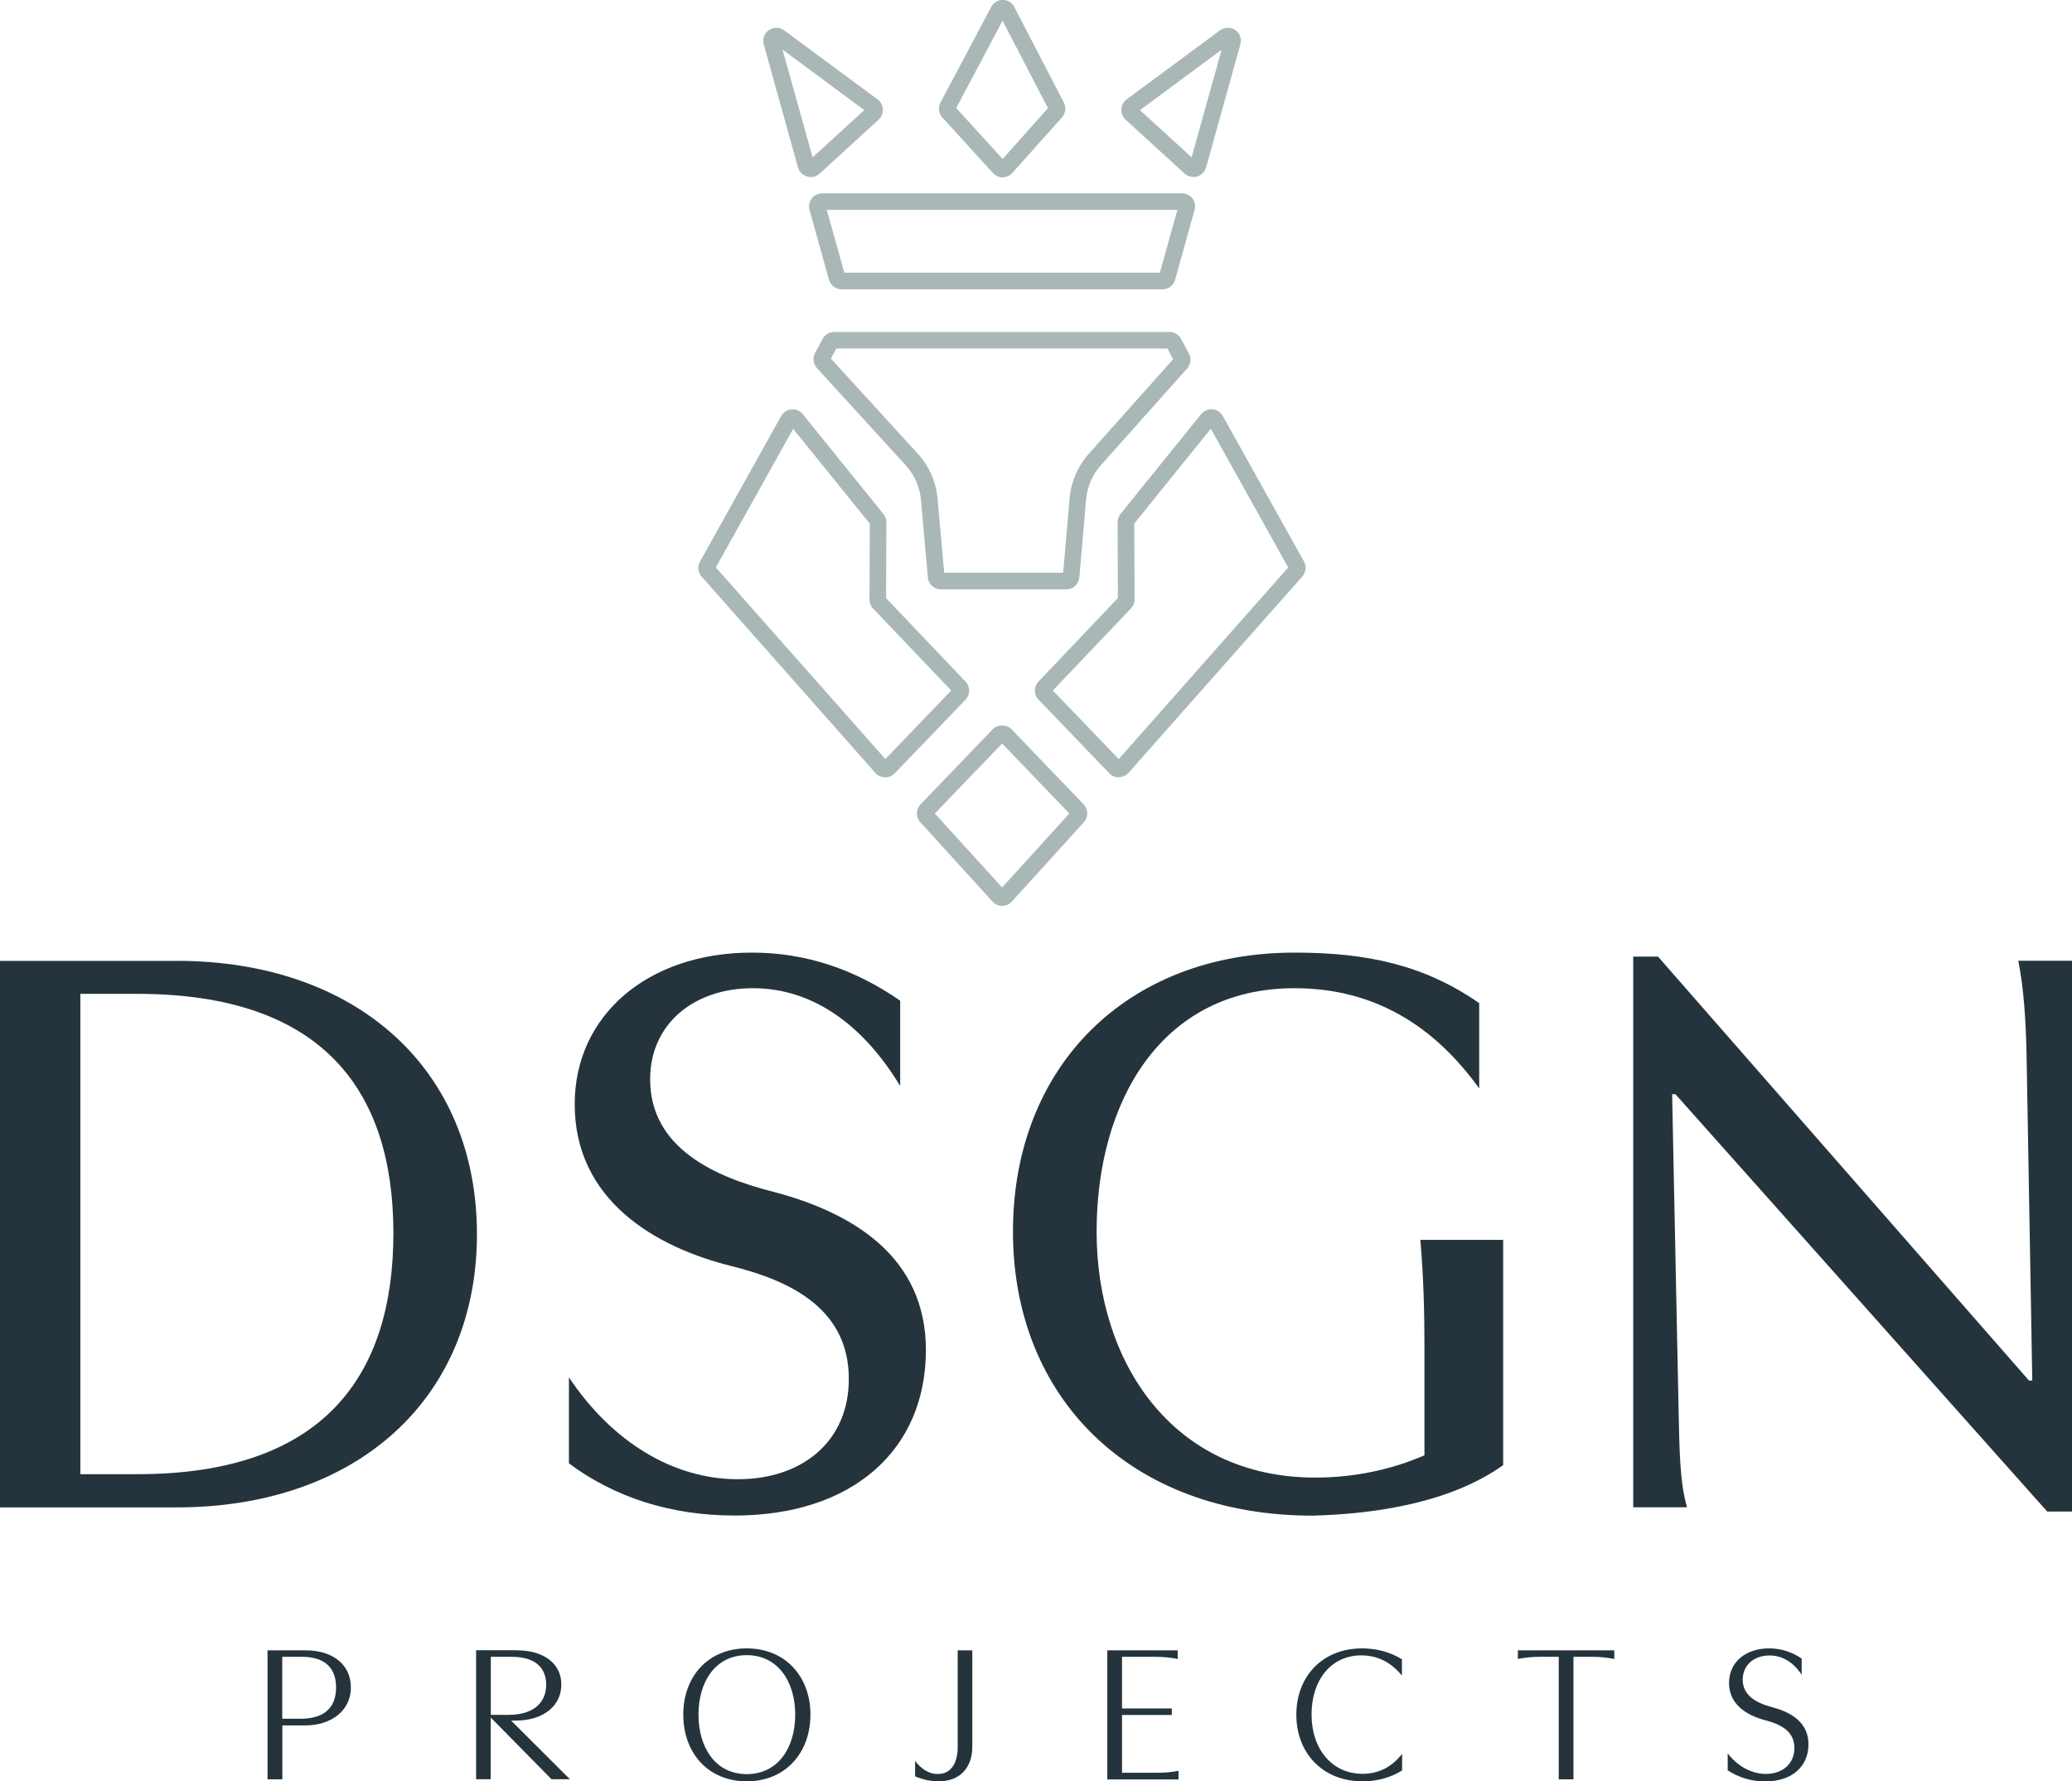 <?xml version="1.0" encoding="UTF-8"?><svg id="Layer_1" xmlns="http://www.w3.org/2000/svg" viewBox="0 0 201.36 173.12"><defs><style>.cls-1{fill:#25343c;}.cls-1,.cls-2{stroke-width:0px;}.cls-2{fill:#a9b8b7;}</style></defs><path class="cls-2" d="M97.39,88.04h0c-.36,0-.7-.15-.94-.42l-7.01-7.71c-.45-.49-.44-1.26.02-1.74l7.01-7.29c.48-.5,1.36-.5,1.84,0l7,7.29c.46.48.47,1.25.02,1.74l-7,7.71c-.24.27-.58.42-.94.42ZM90.85,79.06l6.54,7.19,6.53-7.19-6.53-6.8-6.54,6.8Z"/><path class="cls-2" d="M97.45,17.24c-.36,0-.7-.15-.94-.41l-4.93-5.41c-.36-.4-.44-.98-.18-1.46l4.93-9.29c.22-.42.65-.68,1.12-.68h0c.48,0,.91.27,1.12.69l4.82,9.29c.24.46.17,1.04-.18,1.43h0s-4.82,5.4-4.82,5.4c-.24.27-.58.42-.94.43h0ZM92.93,10.51l4.51,4.94,4.4-4.94-4.41-8.5-4.51,8.5Z"/><path class="cls-2" d="M78.79,17.2c-.12,0-.24-.02-.36-.05-.43-.12-.76-.45-.88-.88l-3.33-11.96c-.15-.53.05-1.08.51-1.39.46-.31,1.04-.3,1.48.03l9.07,6.71c.31.23.5.58.52.96.02.38-.13.75-.41,1.01l-5.74,5.25c-.24.22-.54.33-.86.33ZM76.05,4.83l2.92,10.46,5.02-4.59-7.93-5.87ZM75.78,3.87h0s0,0,0,0h0Z"/><path class="cls-2" d="M115.98,17.2c-.31,0-.62-.12-.86-.33l-5.74-5.25c-.28-.26-.43-.62-.41-1,.02-.38.21-.73.51-.96l9.08-6.71c.45-.33,1.03-.34,1.48-.03.46.31.65.86.5,1.39l-3.33,11.96c-.12.43-.45.76-.88.88-.12.03-.24.05-.35.05ZM110.78,10.7l5.02,4.59,2.92-10.46-7.93,5.87ZM118.98,3.87h0s0,0,0,0Z"/><path class="cls-2" d="M112.98,28.12h-31.19c-.57,0-1.07-.38-1.23-.93l-1.89-6.79c-.11-.39-.03-.79.21-1.11.24-.32.61-.5,1.01-.5h34.98c.4,0,.77.18,1.01.5.24.32.32.72.21,1.11l-1.89,6.79c-.15.55-.66.93-1.23.93ZM82.05,26.5h30.67l1.7-6.1h-34.07l1.7,6.1Z"/><path class="cls-2" d="M103.63,57.28h-12.19c-.66,0-1.21-.5-1.27-1.16l-.67-7.55c-.11-1.24-.64-2.43-1.48-3.35l-8.63-9.45c-.36-.4-.44-.99-.18-1.46l.74-1.38c.22-.41.65-.67,1.12-.67h32.58c.47,0,.9.26,1.12.67l.77,1.43c.25.47.18,1.05-.17,1.45l-8.39,9.41c-.82.92-1.32,2.09-1.43,3.31l-.66,7.59c-.06.66-.6,1.16-1.27,1.16ZM103.29,55.97h0s0,0,0,0ZM91.76,55.66h11.56l.63-7.27c.14-1.57.79-3.08,1.83-4.25l8.23-9.23-.56-1.04h-32.17l-.53.98,8.47,9.27c1.08,1.18,1.75,2.71,1.89,4.3l.65,7.24Z"/><path class="cls-2" d="M108.73,75.55c-.35,0-.68-.14-.92-.39l-6.88-7.16c-.48-.49-.48-1.27,0-1.77l7.71-8.11-.03-7.36c0-.29.1-.58.28-.81l7.86-9.73c.31-.34.72-.49,1.13-.44.41.05.77.3.96.66l7.89,14.14c.26.47.18,1.06-.18,1.46l-16.88,19.07c-.25.27-.58.42-.93.42,0,0-.01,0-.02,0ZM102.32,67.11l6.4,6.66,16.47-18.62-7.52-13.48-7.44,9.21.03,7.37c0,.33-.12.64-.35.88l-7.59,7.97ZM102.1,67.34h0s0,0,0,0ZM102.1,66.87h0s0,0,0,0ZM108.64,58.26h0s0,0,0,0ZM108.74,58.02s0,0,0,0h0ZM125.35,54.97s0,0,0,0h0ZM110.15,50.97h0s0,0,0,0ZM110.23,50.75h0s0,0,0,0ZM117.43,41.23s0,0,0,0h0Z"/><path class="cls-2" d="M86.03,75.55s-.01,0-.02,0c-.35,0-.69-.16-.93-.42l-16.89-19.09c-.36-.39-.43-.98-.17-1.45l7.89-14.15c.19-.35.55-.6.96-.65.41-.05.82.1,1.1.41l7.89,9.76c.18.23.28.51.28.81l-.03,7.36,7.72,8.11c.47.5.47,1.27,0,1.76l-6.88,7.16c-.24.25-.57.39-.92.39ZM69.57,55.15l16.47,18.62,6.4-6.66-7.59-7.97c-.23-.24-.35-.55-.35-.88l.03-7.37-7.45-9.21-7.52,13.48ZM69.41,54.97h0s0,0,0,0ZM77.34,41.22h0s0,0,0,0Z"/><path class="cls-1" d="M17.14,93.38c17.62,0,29.21,10.62,29.21,26.56s-11.59,26.56-29.21,26.56H0v-53.11h17.14ZM7.81,143.27h5.55c18.03,0,24.87-9.5,24.87-23.42s-6.92-23.26-24.87-23.26h-5.55v46.68Z"/><path class="cls-1" d="M55.29,133.86c4.19,6.28,10.14,9.9,16.42,9.9s10.78-3.7,10.78-9.74c0-6.76-5.55-9.5-11.27-10.94-7.56-1.85-15.37-6.44-15.37-15.77,0-8.61,7.08-14.73,17.22-14.73,5.23,0,9.98,1.61,14.41,4.67v8.29c-3.46-5.71-8.29-9.5-14.32-9.5-5.71,0-9.98,3.46-9.98,8.85,0,6.68,6.28,9.5,11.99,10.94,7.65,2.01,14.81,6.28,14.81,15.37,0,9.74-7.16,16.09-18.59,16.09-6.2,0-11.67-1.77-16.1-5.07v-8.37Z"/><path class="cls-1" d="M138.43,141.42v-10.46c0-3.3-.08-6.84-.4-10.46h8.05v21.89c-5.07,3.62-12.31,4.75-18.51,4.91-17.78,0-29.13-11.51-29.13-27.6s11.11-27.12,27.36-27.12c7.08,0,12.63,1.21,17.95,4.91v8.29c-4.35-6.04-10.14-9.74-17.95-9.74-12.96,0-19.23,11.03-19.23,23.66s7.32,23.9,21.25,23.9c3.86,0,7.48-.8,10.62-2.17Z"/><path class="cls-1" d="M201.36,93.38v53.52h-2.41l-36.13-40.56h-.32l.64,31.3c.08,3.06.08,6.36.81,8.85h-5.23v-53.52h2.41l36.05,41.2h.32l-.56-31.95c-.08-2.98-.24-6.04-.8-8.85h5.23Z"/><path class="cls-1" d="M26,172.93v-12.54h3.69c2.72,0,4.41,1.44,4.41,3.61s-1.8,3.69-4.48,3.69h-2.18v5.24h-1.42ZM27.43,161.02v6.02h1.77c2.49,0,3.46-1.25,3.46-3.04s-.97-2.98-3.32-2.98h-1.9Z"/><path class="cls-1" d="M50.26,160.39c2.51,0,4.29,1.23,4.29,3.32s-1.75,3.51-4.46,3.51h-.42l5.72,5.7h-1.79l-5.91-6v6h-1.42v-12.54h3.99ZM49.71,161.02h-2.01v5.64h1.73c2.58,0,3.65-1.33,3.65-2.92s-.99-2.72-3.36-2.72Z"/><path class="cls-1" d="M78.76,166.64c0,3.69-2.41,6.48-6.19,6.48s-6.17-2.79-6.17-6.48,2.41-6.44,6.17-6.44,6.19,2.75,6.19,6.44ZM77.28,166.64c0-3.17-1.65-5.78-4.71-5.78s-4.69,2.6-4.69,5.78,1.63,5.78,4.69,5.78,4.71-2.58,4.71-5.78Z"/><path class="cls-1" d="M91.25,173.12c-.82,0-1.58-.17-2.32-.48v-1.5c.65.84,1.39,1.27,2.2,1.27,1.31,0,1.94-1.08,1.94-2.62v-9.4h1.42v9.37c0,2.03-1.2,3.36-3.25,3.36Z"/><path class="cls-1" d="M107.61,172.93v-12.54h6.84v.84c-.65-.13-1.35-.21-2.18-.21h-3.23v5.02h4.84v.63h-4.84v5.62h3.31c.84,0,1.54-.06,2.18-.19v.84h-6.92Z"/><path class="cls-1" d="M136.26,170.46v1.6c-1.1.7-2.43,1.06-3.84,1.06-3.89,0-6.44-2.75-6.44-6.48s2.56-6.44,6.38-6.44c1.42,0,2.75.36,3.88,1.06v1.58c-1.08-1.31-2.39-1.96-3.95-1.96-2.91,0-4.83,2.37-4.83,5.74s1.99,5.77,4.94,5.77c1.58,0,2.85-.65,3.86-1.94Z"/><path class="cls-1" d="M152.9,172.93h-1.42v-11.91h-1.79c-.84,0-1.54.08-2.18.21v-.84h9.37v.84c-.65-.13-1.35-.21-2.18-.21h-1.79v11.91Z"/><path class="cls-1" d="M167.91,170.42c.99,1.27,2.34,1.98,3.7,1.98,1.63,0,2.77-.99,2.77-2.51s-1.1-2.24-2.74-2.68c-1.99-.51-3.61-1.62-3.61-3.65s1.61-3.36,3.91-3.36c1.18,0,2.26.38,3.15.99v1.58c-.74-1.14-1.8-1.88-3.13-1.88-1.52,0-2.6.95-2.6,2.34,0,1.56,1.31,2.28,2.91,2.7,2.01.53,3.48,1.61,3.48,3.59,0,2.17-1.61,3.61-4.22,3.61-1.29,0-2.53-.36-3.63-1.08v-1.62Z"/></svg>